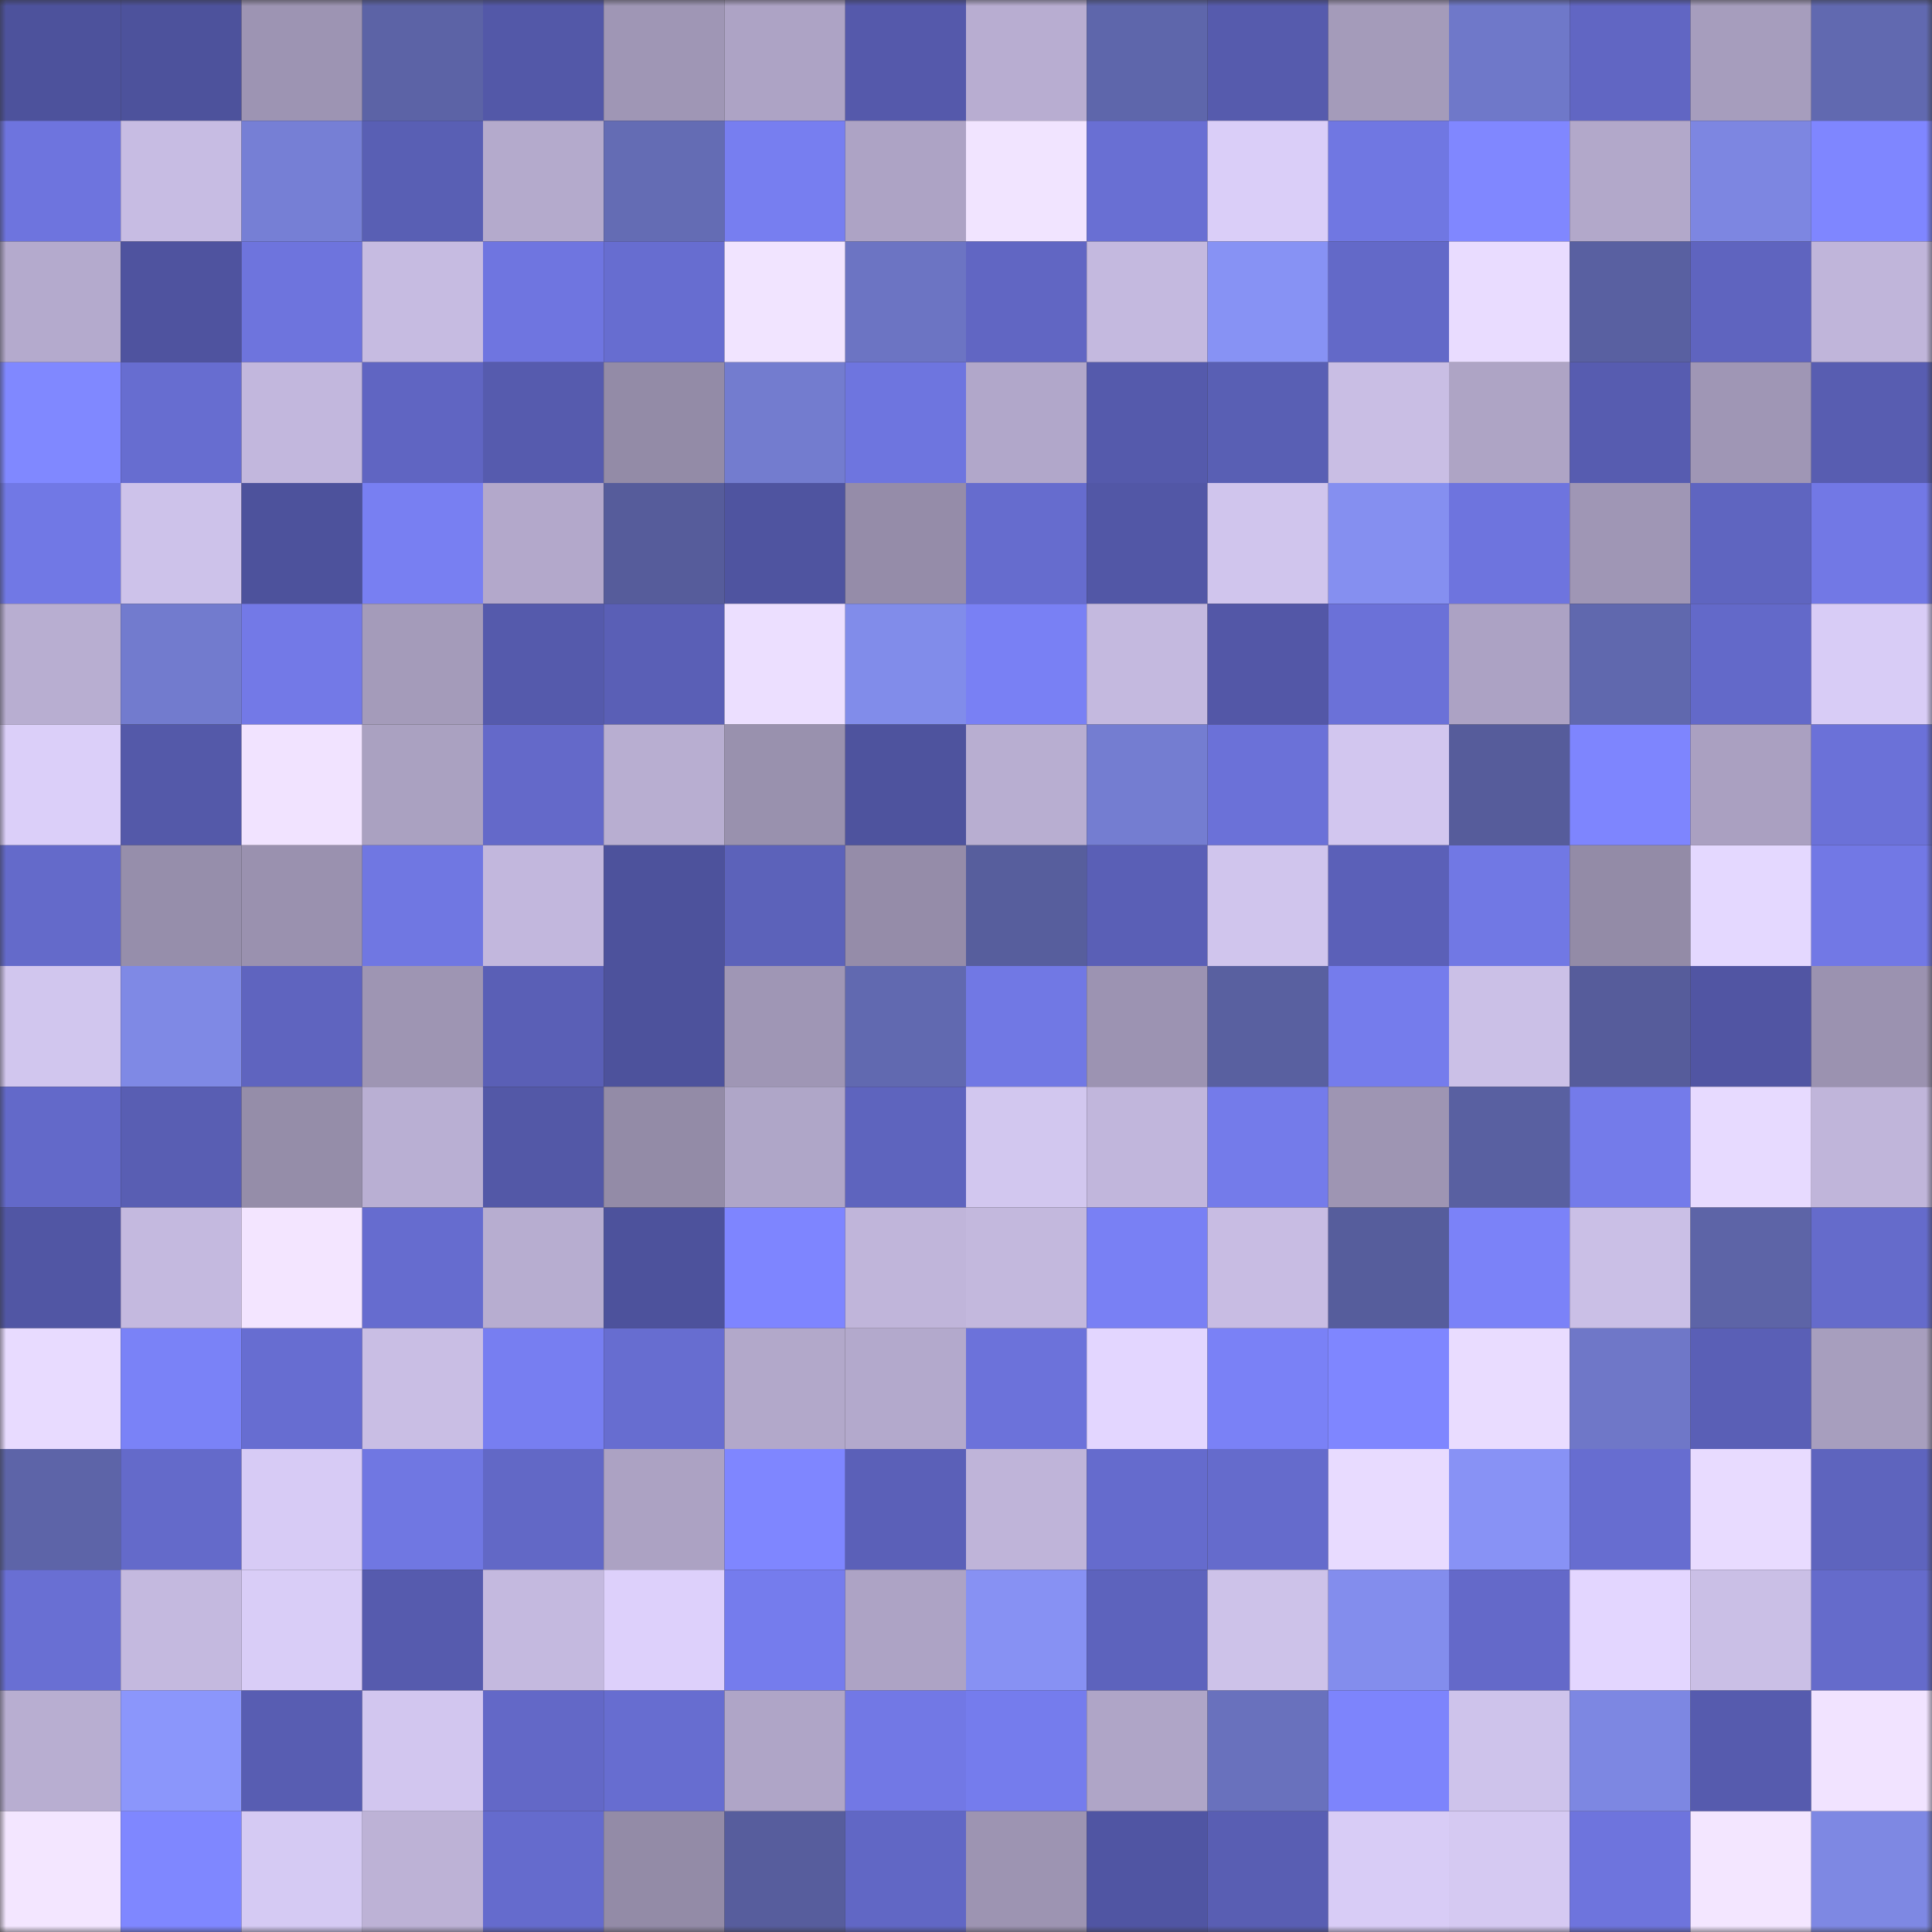 <svg viewBox="0 0 160 160" fill="none" role="img" xmlns="http://www.w3.org/2000/svg" width="240" height="240" name="ethereum%2C0x7aa14d9384936e27e0d254020a90acb2de1ccd10"><rect x="0" y="0" width="160" height="160" fill="#333333" stroke="none"/><mask id="314996882" mask-type="alpha" maskUnits="userSpaceOnUse" x="0" y="0" width="160" height="160"><rect width="160" height="160" fill="#FFFFFF"></rect></mask><g mask="url(#314996882)"><rect x="0" y="0" width="10" height="10" fill="#4d529c"></rect><rect x="10" y="0" width="10" height="10" fill="#4d529c"></rect><rect x="20" y="0" width="10" height="10" fill="#9d94b3"></rect><rect x="30" y="0" width="10" height="10" fill="#5c63a6"></rect><rect x="40" y="0" width="10" height="10" fill="#5358a8"></rect><rect x="50" y="0" width="10" height="10" fill="#9f96b5"></rect><rect x="60" y="0" width="10" height="10" fill="#ada3c5"></rect><rect x="70" y="0" width="10" height="10" fill="#5559ab"></rect><rect x="80" y="0" width="10" height="10" fill="#b8add1"></rect><rect x="90" y="0" width="10" height="10" fill="#5e66ab"></rect><rect x="100" y="0" width="10" height="10" fill="#565bad"></rect><rect x="110" y="0" width="10" height="10" fill="#a49bba"></rect><rect x="120" y="0" width="10" height="10" fill="#6f78c9"></rect><rect x="130" y="0" width="10" height="10" fill="#6166c3"></rect><rect x="140" y="0" width="10" height="10" fill="#a69dbd"></rect><rect x="150" y="0" width="10" height="10" fill="#6169b0"></rect><rect x="0" y="10" width="10" height="10" fill="#6e74de"></rect><rect x="10" y="10" width="10" height="10" fill="#c7bce3"></rect><rect x="20" y="10" width="10" height="10" fill="#767fd5"></rect><rect x="30" y="10" width="10" height="10" fill="#595fb4"></rect><rect x="40" y="10" width="10" height="10" fill="#b4aacc"></rect><rect x="50" y="10" width="10" height="10" fill="#646cb4"></rect><rect x="60" y="10" width="10" height="10" fill="#777ef0"></rect><rect x="70" y="10" width="10" height="10" fill="#ada3c5"></rect><rect x="80" y="10" width="10" height="10" fill="#f1e4ff"></rect><rect x="90" y="10" width="10" height="10" fill="#696fd3"></rect><rect x="100" y="10" width="10" height="10" fill="#dacef8"></rect><rect x="110" y="10" width="10" height="10" fill="#7077e2"></rect><rect x="120" y="10" width="10" height="10" fill="#8087ff"></rect><rect x="130" y="10" width="10" height="10" fill="#b2a8ca"></rect><rect x="140" y="10" width="10" height="10" fill="#7d86e1"></rect><rect x="150" y="10" width="10" height="10" fill="#7f86ff"></rect><rect x="0" y="20" width="10" height="10" fill="#b4aacd"></rect><rect x="10" y="20" width="10" height="10" fill="#4f539f"></rect><rect x="20" y="20" width="10" height="10" fill="#6e74dd"></rect><rect x="30" y="20" width="10" height="10" fill="#c6bbe1"></rect><rect x="40" y="20" width="10" height="10" fill="#6f75e0"></rect><rect x="50" y="20" width="10" height="10" fill="#676dd0"></rect><rect x="60" y="20" width="10" height="10" fill="#f1e4ff"></rect><rect x="70" y="20" width="10" height="10" fill="#6c74c3"></rect><rect x="80" y="20" width="10" height="10" fill="#6166c3"></rect><rect x="90" y="20" width="10" height="10" fill="#c4b9df"></rect><rect x="100" y="20" width="10" height="10" fill="#8792f4"></rect><rect x="110" y="20" width="10" height="10" fill="#6369c8"></rect><rect x="120" y="20" width="10" height="10" fill="#e9dcff"></rect><rect x="130" y="20" width="10" height="10" fill="#5960a1"></rect><rect x="140" y="20" width="10" height="10" fill="#5f64bf"></rect><rect x="150" y="20" width="10" height="10" fill="#c0b5da"></rect><rect x="0" y="30" width="10" height="10" fill="#8088ff"></rect><rect x="10" y="30" width="10" height="10" fill="#676dd0"></rect><rect x="20" y="30" width="10" height="10" fill="#c2b7dd"></rect><rect x="30" y="30" width="10" height="10" fill="#6065c2"></rect><rect x="40" y="30" width="10" height="10" fill="#565bae"></rect><rect x="50" y="30" width="10" height="10" fill="#938ba7"></rect><rect x="60" y="30" width="10" height="10" fill="#737ccf"></rect><rect x="70" y="30" width="10" height="10" fill="#6e75df"></rect><rect x="80" y="30" width="10" height="10" fill="#b1a7ca"></rect><rect x="90" y="30" width="10" height="10" fill="#555aac"></rect><rect x="100" y="30" width="10" height="10" fill="#595fb4"></rect><rect x="110" y="30" width="10" height="10" fill="#c9bee4"></rect><rect x="120" y="30" width="10" height="10" fill="#aea4c5"></rect><rect x="130" y="30" width="10" height="10" fill="#575cb0"></rect><rect x="140" y="30" width="10" height="10" fill="#9f96b5"></rect><rect x="150" y="30" width="10" height="10" fill="#585db1"></rect><rect x="0" y="40" width="10" height="10" fill="#7178e5"></rect><rect x="10" y="40" width="10" height="10" fill="#cdc2ea"></rect><rect x="20" y="40" width="10" height="10" fill="#4d529c"></rect><rect x="30" y="40" width="10" height="10" fill="#787ff2"></rect><rect x="40" y="40" width="10" height="10" fill="#b3a8cb"></rect><rect x="50" y="40" width="10" height="10" fill="#565c9b"></rect><rect x="60" y="40" width="10" height="10" fill="#4f54a0"></rect><rect x="70" y="40" width="10" height="10" fill="#958ca9"></rect><rect x="80" y="40" width="10" height="10" fill="#666cce"></rect><rect x="90" y="40" width="10" height="10" fill="#5257a6"></rect><rect x="100" y="40" width="10" height="10" fill="#d0c5ed"></rect><rect x="110" y="40" width="10" height="10" fill="#858ff0"></rect><rect x="120" y="40" width="10" height="10" fill="#6e74de"></rect><rect x="130" y="40" width="10" height="10" fill="#9f96b5"></rect><rect x="140" y="40" width="10" height="10" fill="#5f65c0"></rect><rect x="150" y="40" width="10" height="10" fill="#7278e5"></rect><rect x="0" y="50" width="10" height="10" fill="#b8aed1"></rect><rect x="10" y="50" width="10" height="10" fill="#727bce"></rect><rect x="20" y="50" width="10" height="10" fill="#7379e7"></rect><rect x="30" y="50" width="10" height="10" fill="#a49bba"></rect><rect x="40" y="50" width="10" height="10" fill="#555aac"></rect><rect x="50" y="50" width="10" height="10" fill="#5a5fb6"></rect><rect x="60" y="50" width="10" height="10" fill="#ecdfff"></rect><rect x="70" y="50" width="10" height="10" fill="#818cea"></rect><rect x="80" y="50" width="10" height="10" fill="#7980f4"></rect><rect x="90" y="50" width="10" height="10" fill="#c4b9df"></rect><rect x="100" y="50" width="10" height="10" fill="#5357a7"></rect><rect x="110" y="50" width="10" height="10" fill="#6b71d8"></rect><rect x="120" y="50" width="10" height="10" fill="#aca2c4"></rect><rect x="130" y="50" width="10" height="10" fill="#6068ae"></rect><rect x="140" y="50" width="10" height="10" fill="#6369c9"></rect><rect x="150" y="50" width="10" height="10" fill="#d8ccf6"></rect><rect x="0" y="60" width="10" height="10" fill="#dbcff9"></rect><rect x="10" y="60" width="10" height="10" fill="#5459a9"></rect><rect x="20" y="60" width="10" height="10" fill="#f1e3ff"></rect><rect x="30" y="60" width="10" height="10" fill="#aaa1c1"></rect><rect x="40" y="60" width="10" height="10" fill="#6469c9"></rect><rect x="50" y="60" width="10" height="10" fill="#b8aed1"></rect><rect x="60" y="60" width="10" height="10" fill="#9991ae"></rect><rect x="70" y="60" width="10" height="10" fill="#4e539e"></rect><rect x="80" y="60" width="10" height="10" fill="#b8aed1"></rect><rect x="90" y="60" width="10" height="10" fill="#747dd1"></rect><rect x="100" y="60" width="10" height="10" fill="#6b71d8"></rect><rect x="110" y="60" width="10" height="10" fill="#d2c6ef"></rect><rect x="120" y="60" width="10" height="10" fill="#565c9b"></rect><rect x="130" y="60" width="10" height="10" fill="#7e85fe"></rect><rect x="140" y="60" width="10" height="10" fill="#aaa0c1"></rect><rect x="150" y="60" width="10" height="10" fill="#6b71d8"></rect><rect x="0" y="70" width="10" height="10" fill="#646aca"></rect><rect x="10" y="70" width="10" height="10" fill="#968eab"></rect><rect x="20" y="70" width="10" height="10" fill="#9a91af"></rect><rect x="30" y="70" width="10" height="10" fill="#7077e2"></rect><rect x="40" y="70" width="10" height="10" fill="#c2b7dd"></rect><rect x="50" y="70" width="10" height="10" fill="#4d529c"></rect><rect x="60" y="70" width="10" height="10" fill="#5c62ba"></rect><rect x="70" y="70" width="10" height="10" fill="#958ca9"></rect><rect x="80" y="70" width="10" height="10" fill="#575e9d"></rect><rect x="90" y="70" width="10" height="10" fill="#5a5fb6"></rect><rect x="100" y="70" width="10" height="10" fill="#d0c5ed"></rect><rect x="110" y="70" width="10" height="10" fill="#5b60b8"></rect><rect x="120" y="70" width="10" height="10" fill="#7178e4"></rect><rect x="130" y="70" width="10" height="10" fill="#938ba7"></rect><rect x="140" y="70" width="10" height="10" fill="#e4d8ff"></rect><rect x="150" y="70" width="10" height="10" fill="#7278e5"></rect><rect x="0" y="80" width="10" height="10" fill="#d1c6ee"></rect><rect x="10" y="80" width="10" height="10" fill="#7f89e5"></rect><rect x="20" y="80" width="10" height="10" fill="#5f64bf"></rect><rect x="30" y="80" width="10" height="10" fill="#9e95b3"></rect><rect x="40" y="80" width="10" height="10" fill="#5a5fb6"></rect><rect x="50" y="80" width="10" height="10" fill="#4d529c"></rect><rect x="60" y="80" width="10" height="10" fill="#9f96b5"></rect><rect x="70" y="80" width="10" height="10" fill="#6169b0"></rect><rect x="80" y="80" width="10" height="10" fill="#7178e4"></rect><rect x="90" y="80" width="10" height="10" fill="#9c93b2"></rect><rect x="100" y="80" width="10" height="10" fill="#5960a0"></rect><rect x="110" y="80" width="10" height="10" fill="#757cec"></rect><rect x="120" y="80" width="10" height="10" fill="#cbc0e7"></rect><rect x="130" y="80" width="10" height="10" fill="#565c9b"></rect><rect x="140" y="80" width="10" height="10" fill="#5155a3"></rect><rect x="150" y="80" width="10" height="10" fill="#9b92b0"></rect><rect x="0" y="90" width="10" height="10" fill="#6369c9"></rect><rect x="10" y="90" width="10" height="10" fill="#595eb3"></rect><rect x="20" y="90" width="10" height="10" fill="#958da9"></rect><rect x="30" y="90" width="10" height="10" fill="#b9afd3"></rect><rect x="40" y="90" width="10" height="10" fill="#5358a7"></rect><rect x="50" y="90" width="10" height="10" fill="#938ba7"></rect><rect x="60" y="90" width="10" height="10" fill="#afa6c8"></rect><rect x="70" y="90" width="10" height="10" fill="#5e64be"></rect><rect x="80" y="90" width="10" height="10" fill="#d2c7ef"></rect><rect x="90" y="90" width="10" height="10" fill="#c1b6dc"></rect><rect x="100" y="90" width="10" height="10" fill="#747bea"></rect><rect x="110" y="90" width="10" height="10" fill="#9e95b3"></rect><rect x="120" y="90" width="10" height="10" fill="#5960a1"></rect><rect x="130" y="90" width="10" height="10" fill="#747bea"></rect><rect x="140" y="90" width="10" height="10" fill="#e7daff"></rect><rect x="150" y="90" width="10" height="10" fill="#c0b5da"></rect><rect x="0" y="100" width="10" height="10" fill="#5156a4"></rect><rect x="10" y="100" width="10" height="10" fill="#c4b9df"></rect><rect x="20" y="100" width="10" height="10" fill="#f3e5ff"></rect><rect x="30" y="100" width="10" height="10" fill="#666ccf"></rect><rect x="40" y="100" width="10" height="10" fill="#b7add0"></rect><rect x="50" y="100" width="10" height="10" fill="#4d529c"></rect><rect x="60" y="100" width="10" height="10" fill="#7e85ff"></rect><rect x="70" y="100" width="10" height="10" fill="#c0b5da"></rect><rect x="80" y="100" width="10" height="10" fill="#c3b8dd"></rect><rect x="90" y="100" width="10" height="10" fill="#7980f4"></rect><rect x="100" y="100" width="10" height="10" fill="#c8bce3"></rect><rect x="110" y="100" width="10" height="10" fill="#565d9c"></rect><rect x="120" y="100" width="10" height="10" fill="#7b82f8"></rect><rect x="130" y="100" width="10" height="10" fill="#cabfe6"></rect><rect x="140" y="100" width="10" height="10" fill="#5d64a7"></rect><rect x="150" y="100" width="10" height="10" fill="#656bcb"></rect><rect x="0" y="110" width="10" height="10" fill="#e8dbff"></rect><rect x="10" y="110" width="10" height="10" fill="#7a82f7"></rect><rect x="20" y="110" width="10" height="10" fill="#676dd1"></rect><rect x="30" y="110" width="10" height="10" fill="#c9bee4"></rect><rect x="40" y="110" width="10" height="10" fill="#777ef1"></rect><rect x="50" y="110" width="10" height="10" fill="#676dd0"></rect><rect x="60" y="110" width="10" height="10" fill="#b2a8ca"></rect><rect x="70" y="110" width="10" height="10" fill="#b3a9cc"></rect><rect x="80" y="110" width="10" height="10" fill="#6c72da"></rect><rect x="90" y="110" width="10" height="10" fill="#e3d6ff"></rect><rect x="100" y="110" width="10" height="10" fill="#7a81f6"></rect><rect x="110" y="110" width="10" height="10" fill="#7f86ff"></rect><rect x="120" y="110" width="10" height="10" fill="#e9dcff"></rect><rect x="130" y="110" width="10" height="10" fill="#6f77c8"></rect><rect x="140" y="110" width="10" height="10" fill="#5a5fb6"></rect><rect x="150" y="110" width="10" height="10" fill="#a79ebe"></rect><rect x="0" y="120" width="10" height="10" fill="#5d64a8"></rect><rect x="10" y="120" width="10" height="10" fill="#646aca"></rect><rect x="20" y="120" width="10" height="10" fill="#d7cbf5"></rect><rect x="30" y="120" width="10" height="10" fill="#7077e2"></rect><rect x="40" y="120" width="10" height="10" fill="#6268c6"></rect><rect x="50" y="120" width="10" height="10" fill="#aca2c3"></rect><rect x="60" y="120" width="10" height="10" fill="#7f86ff"></rect><rect x="70" y="120" width="10" height="10" fill="#5b60b8"></rect><rect x="80" y="120" width="10" height="10" fill="#bfb4d9"></rect><rect x="90" y="120" width="10" height="10" fill="#656bcd"></rect><rect x="100" y="120" width="10" height="10" fill="#656bcc"></rect><rect x="110" y="120" width="10" height="10" fill="#e8dbff"></rect><rect x="120" y="120" width="10" height="10" fill="#8892f5"></rect><rect x="130" y="120" width="10" height="10" fill="#676dd0"></rect><rect x="140" y="120" width="10" height="10" fill="#e8dbff"></rect><rect x="150" y="120" width="10" height="10" fill="#5e64be"></rect><rect x="0" y="130" width="10" height="10" fill="#696fd3"></rect><rect x="10" y="130" width="10" height="10" fill="#c4b9df"></rect><rect x="20" y="130" width="10" height="10" fill="#d9cdf7"></rect><rect x="30" y="130" width="10" height="10" fill="#565bae"></rect><rect x="40" y="130" width="10" height="10" fill="#c4b9df"></rect><rect x="50" y="130" width="10" height="10" fill="#ddd0fb"></rect><rect x="60" y="130" width="10" height="10" fill="#757ced"></rect><rect x="70" y="130" width="10" height="10" fill="#ada3c5"></rect><rect x="80" y="130" width="10" height="10" fill="#8791f3"></rect><rect x="90" y="130" width="10" height="10" fill="#5d63bd"></rect><rect x="100" y="130" width="10" height="10" fill="#cdc2e9"></rect><rect x="110" y="130" width="10" height="10" fill="#838ded"></rect><rect x="120" y="130" width="10" height="10" fill="#6469c9"></rect><rect x="130" y="130" width="10" height="10" fill="#e3d6ff"></rect><rect x="140" y="130" width="10" height="10" fill="#cabfe6"></rect><rect x="150" y="130" width="10" height="10" fill="#656bcb"></rect><rect x="0" y="140" width="10" height="10" fill="#b8aed1"></rect><rect x="10" y="140" width="10" height="10" fill="#8b96fb"></rect><rect x="20" y="140" width="10" height="10" fill="#585db2"></rect><rect x="30" y="140" width="10" height="10" fill="#d2c6ef"></rect><rect x="40" y="140" width="10" height="10" fill="#6368c7"></rect><rect x="50" y="140" width="10" height="10" fill="#676dd0"></rect><rect x="60" y="140" width="10" height="10" fill="#afa5c7"></rect><rect x="70" y="140" width="10" height="10" fill="#7278e5"></rect><rect x="80" y="140" width="10" height="10" fill="#757ced"></rect><rect x="90" y="140" width="10" height="10" fill="#afa5c7"></rect><rect x="100" y="140" width="10" height="10" fill="#6971bd"></rect><rect x="110" y="140" width="10" height="10" fill="#7d84fc"></rect><rect x="120" y="140" width="10" height="10" fill="#cec3eb"></rect><rect x="130" y="140" width="10" height="10" fill="#7d87e2"></rect><rect x="140" y="140" width="10" height="10" fill="#565bae"></rect><rect x="150" y="140" width="10" height="10" fill="#f1e3ff"></rect><rect x="0" y="150" width="10" height="10" fill="#f3e6ff"></rect><rect x="10" y="150" width="10" height="10" fill="#7f87ff"></rect><rect x="20" y="150" width="10" height="10" fill="#d5caf3"></rect><rect x="30" y="150" width="10" height="10" fill="#bdb2d6"></rect><rect x="40" y="150" width="10" height="10" fill="#656bcd"></rect><rect x="50" y="150" width="10" height="10" fill="#938ba7"></rect><rect x="60" y="150" width="10" height="10" fill="#575d9d"></rect><rect x="70" y="150" width="10" height="10" fill="#6167c5"></rect><rect x="80" y="150" width="10" height="10" fill="#9d94b2"></rect><rect x="90" y="150" width="10" height="10" fill="#5055a3"></rect><rect x="100" y="150" width="10" height="10" fill="#595eb3"></rect><rect x="110" y="150" width="10" height="10" fill="#d8ccf6"></rect><rect x="120" y="150" width="10" height="10" fill="#d5c9f2"></rect><rect x="130" y="150" width="10" height="10" fill="#6e74dd"></rect><rect x="140" y="150" width="10" height="10" fill="#f3e6ff"></rect><rect x="150" y="150" width="10" height="10" fill="#7e88e3"></rect></g></svg>